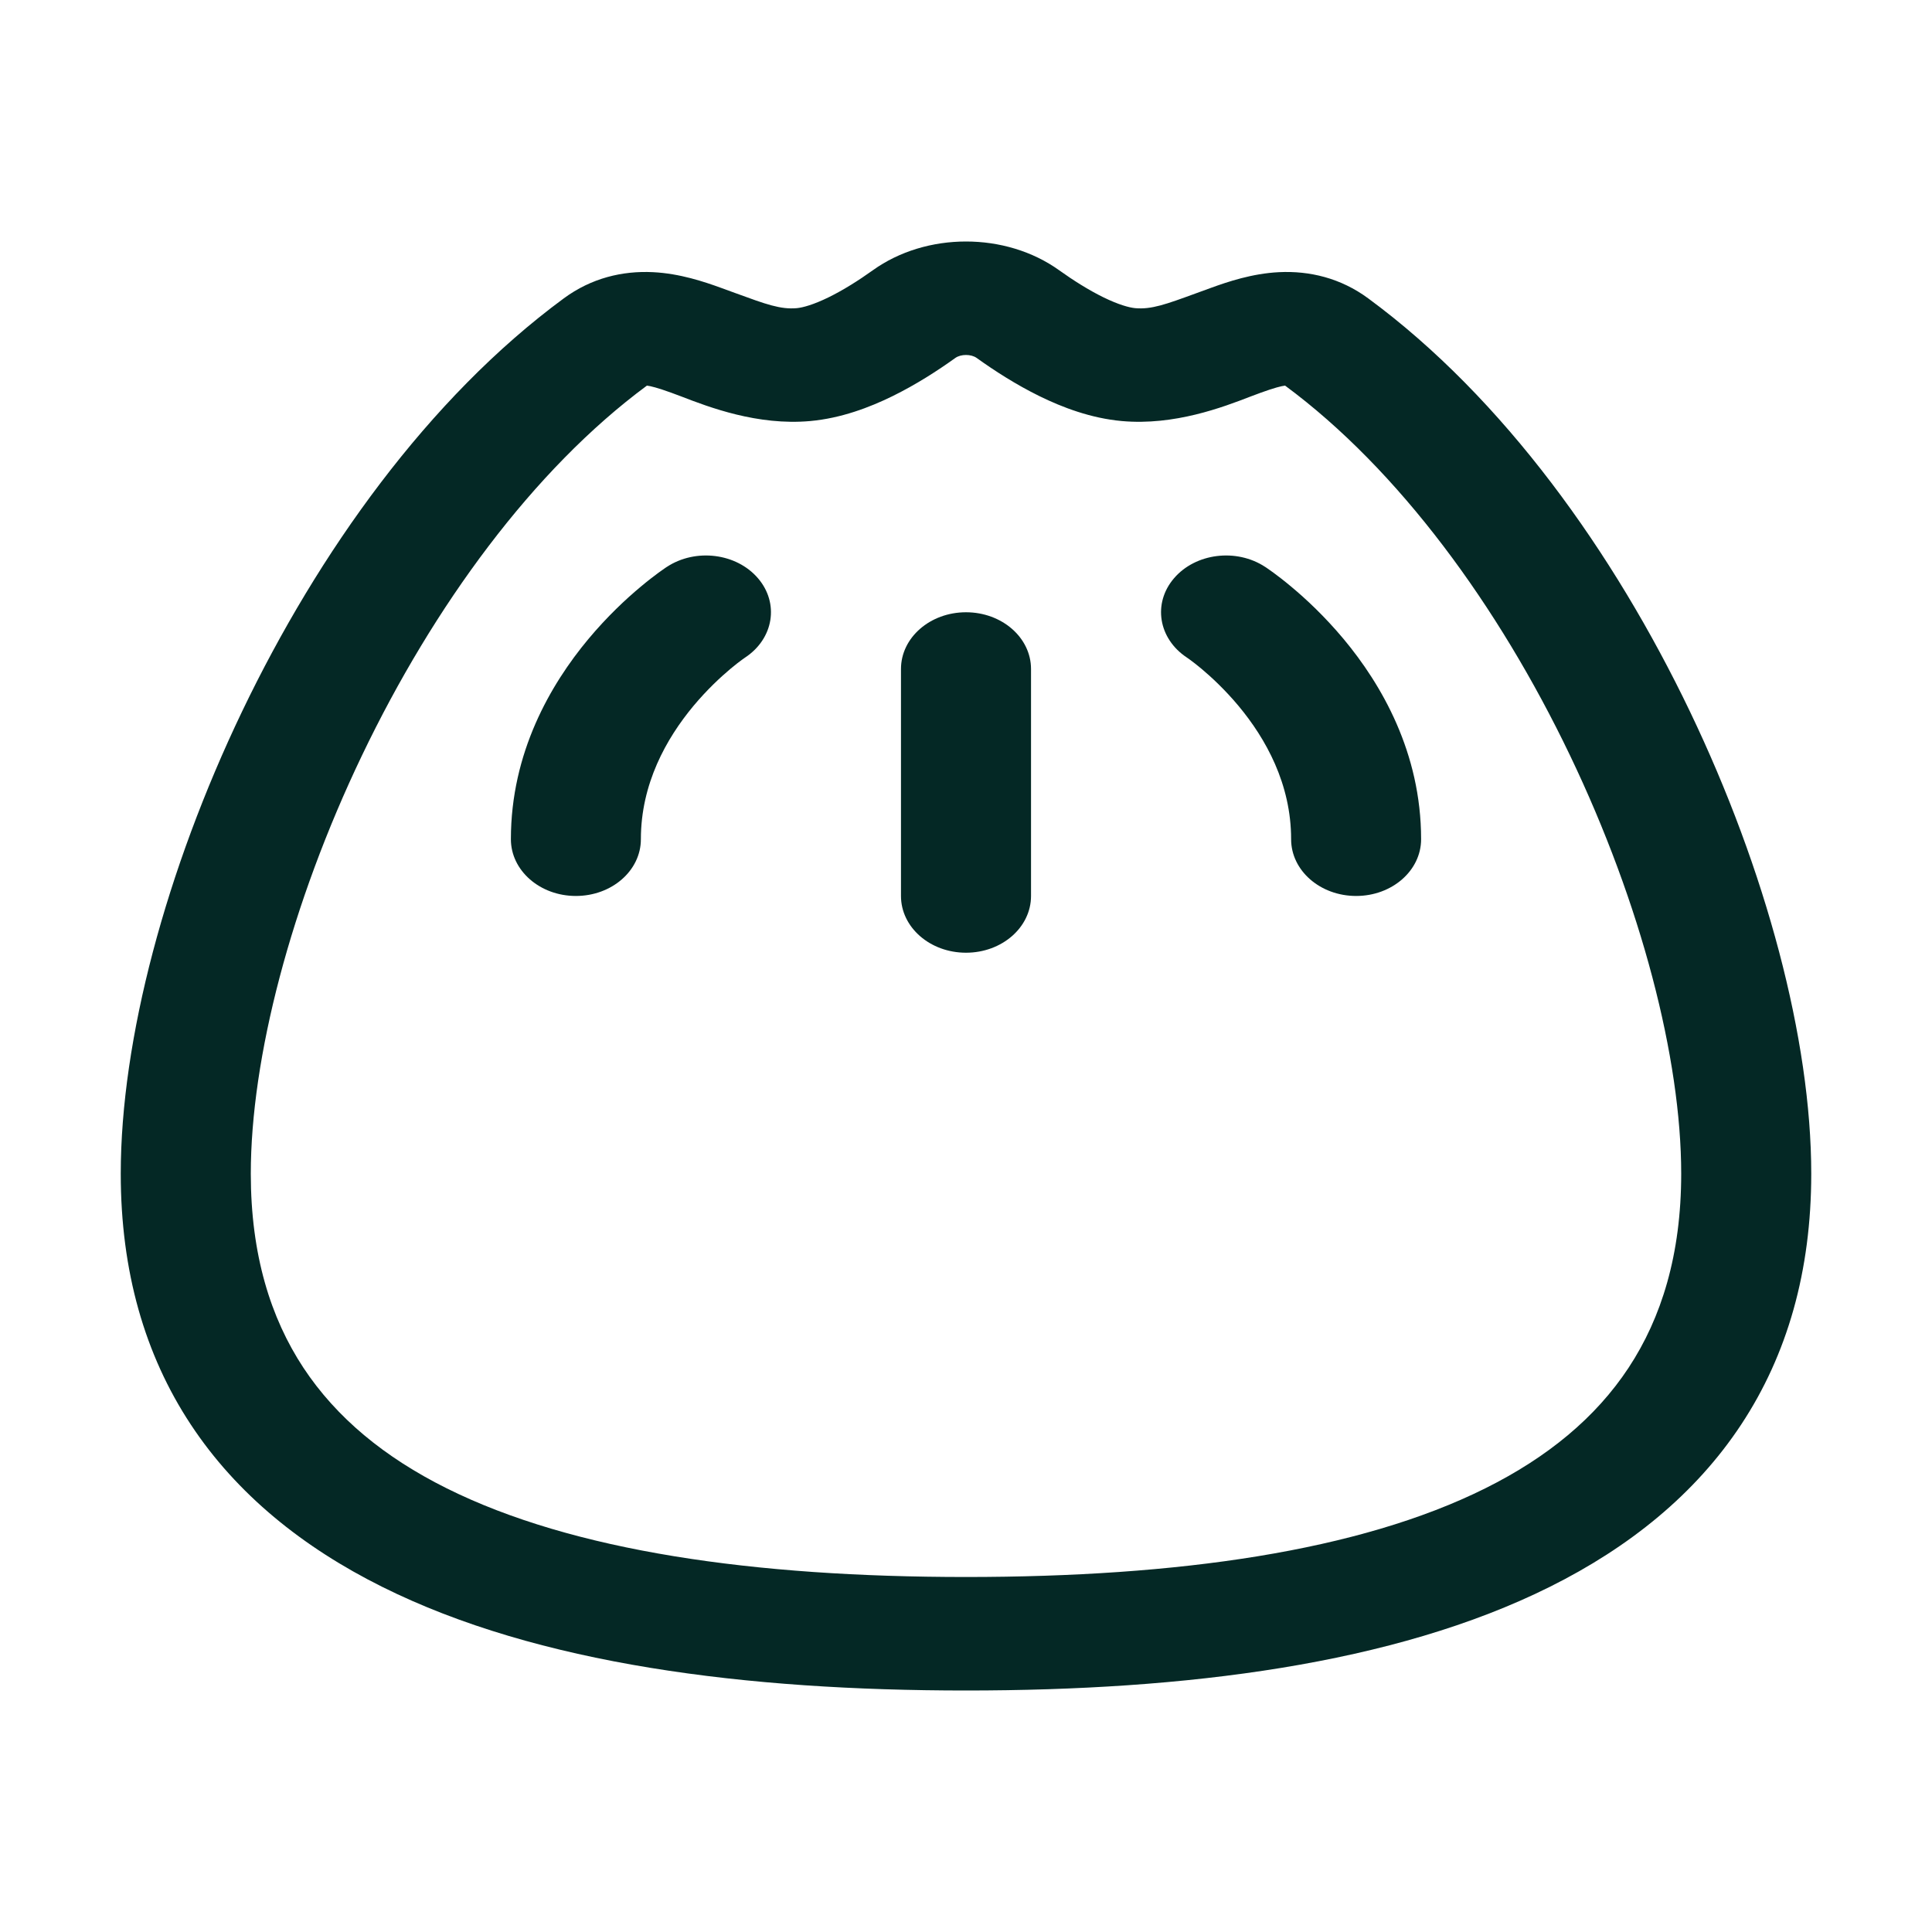 <svg width="32" height="32" viewBox="0 0 32 32" fill="none" xmlns="http://www.w3.org/2000/svg">
<path d="M12.554 9.577C12.91 9.991 12.815 10.577 12.343 10.89L12.337 10.894C12.329 10.9 12.313 10.91 12.292 10.926C12.249 10.957 12.183 11.007 12.101 11.076C11.935 11.215 11.711 11.423 11.486 11.692C11.034 12.235 10.615 12.985 10.615 13.9C10.615 14.42 10.133 14.84 9.538 14.84C8.944 14.84 8.462 14.42 8.462 13.9C8.462 12.466 9.119 11.336 9.744 10.586C10.058 10.21 10.372 9.918 10.611 9.719C10.73 9.619 10.832 9.541 10.907 9.486C10.945 9.458 10.976 9.436 11 9.42L11.029 9.4L11.039 9.393L11.043 9.391L11.045 9.39L11.046 9.389C11.522 9.077 12.197 9.161 12.554 9.577Z" fill="#042825"/>
<path d="M19.657 10.89C19.185 10.577 19.09 9.991 19.446 9.577C19.803 9.161 20.478 9.077 20.954 9.389L20.957 9.391L20.961 9.393L20.971 9.4L21 9.42C21.024 9.436 21.055 9.458 21.093 9.486C21.168 9.541 21.27 9.619 21.389 9.719C21.628 9.918 21.942 10.21 22.256 10.586C22.881 11.336 23.538 12.466 23.538 13.9C23.538 14.42 23.056 14.84 22.462 14.84C21.867 14.84 21.385 14.42 21.385 13.9C21.385 12.985 20.966 12.235 20.514 11.692C20.289 11.423 20.065 11.215 19.899 11.076C19.817 11.007 19.75 10.957 19.708 10.926C19.687 10.91 19.672 10.9 19.663 10.894L19.657 10.89Z" fill="#042825"/>
<path d="M17.077 11.081C17.077 10.561 16.595 10.141 16 10.141C15.405 10.141 14.923 10.561 14.923 11.081V14.84C14.923 15.36 15.405 15.78 16 15.78C16.595 15.78 17.077 15.36 17.077 14.84V11.081Z" fill="#042825"/>
<path fill-rule="evenodd" clip-rule="evenodd" d="M17.544 4.477C16.658 3.841 15.342 3.841 14.456 4.477C14.221 4.645 13.969 4.804 13.727 4.923C13.474 5.047 13.296 5.095 13.198 5.104C12.929 5.128 12.693 5.042 12.187 4.857C12.112 4.829 12.031 4.799 11.943 4.768C11.665 4.667 11.261 4.53 10.816 4.508C10.31 4.483 9.795 4.605 9.338 4.942C7.093 6.595 5.27 9.156 4.011 11.781C2.751 14.409 2 17.218 2 19.44C2 21.054 2.396 22.436 3.159 23.593C3.922 24.75 5.018 25.629 6.328 26.282C8.912 27.571 12.37 28 16 28C19.63 28 23.088 27.571 25.672 26.282C26.982 25.629 28.078 24.75 28.841 23.593C29.604 22.436 30 21.054 30 19.44C30 17.218 29.249 14.409 27.989 11.781C26.73 9.156 24.907 6.595 22.662 4.942C22.205 4.605 21.689 4.483 21.184 4.508C20.739 4.53 20.335 4.667 20.057 4.768C19.969 4.799 19.888 4.829 19.813 4.857C19.307 5.042 19.071 5.128 18.802 5.104C18.704 5.095 18.526 5.047 18.273 4.923C18.031 4.804 17.779 4.645 17.544 4.477ZM15.823 5.929C15.915 5.863 16.085 5.863 16.177 5.929C16.471 6.14 16.829 6.371 17.218 6.562C17.595 6.747 18.069 6.928 18.582 6.974C19.453 7.052 20.259 6.743 20.712 6.568C20.776 6.544 20.832 6.522 20.881 6.505C21.11 6.422 21.224 6.394 21.285 6.387C23.168 7.778 24.819 10.039 26.002 12.507C27.186 14.976 27.846 17.535 27.846 19.44C27.846 20.78 27.519 21.828 26.974 22.655C26.43 23.48 25.633 24.137 24.604 24.65C22.51 25.694 19.507 26.12 16 26.12C12.493 26.12 9.49 25.694 7.396 24.65C6.367 24.137 5.571 23.48 5.026 22.655C4.481 21.828 4.154 20.78 4.154 19.44C4.154 17.535 4.814 14.976 5.998 12.507C7.181 10.039 8.832 7.778 10.715 6.387C10.776 6.394 10.89 6.422 11.119 6.505C11.168 6.522 11.224 6.544 11.288 6.568C11.741 6.743 12.547 7.052 13.418 6.974C13.931 6.928 14.405 6.747 14.782 6.562C15.171 6.371 15.529 6.14 15.823 5.929Z" fill="#042825"/>
</svg>
